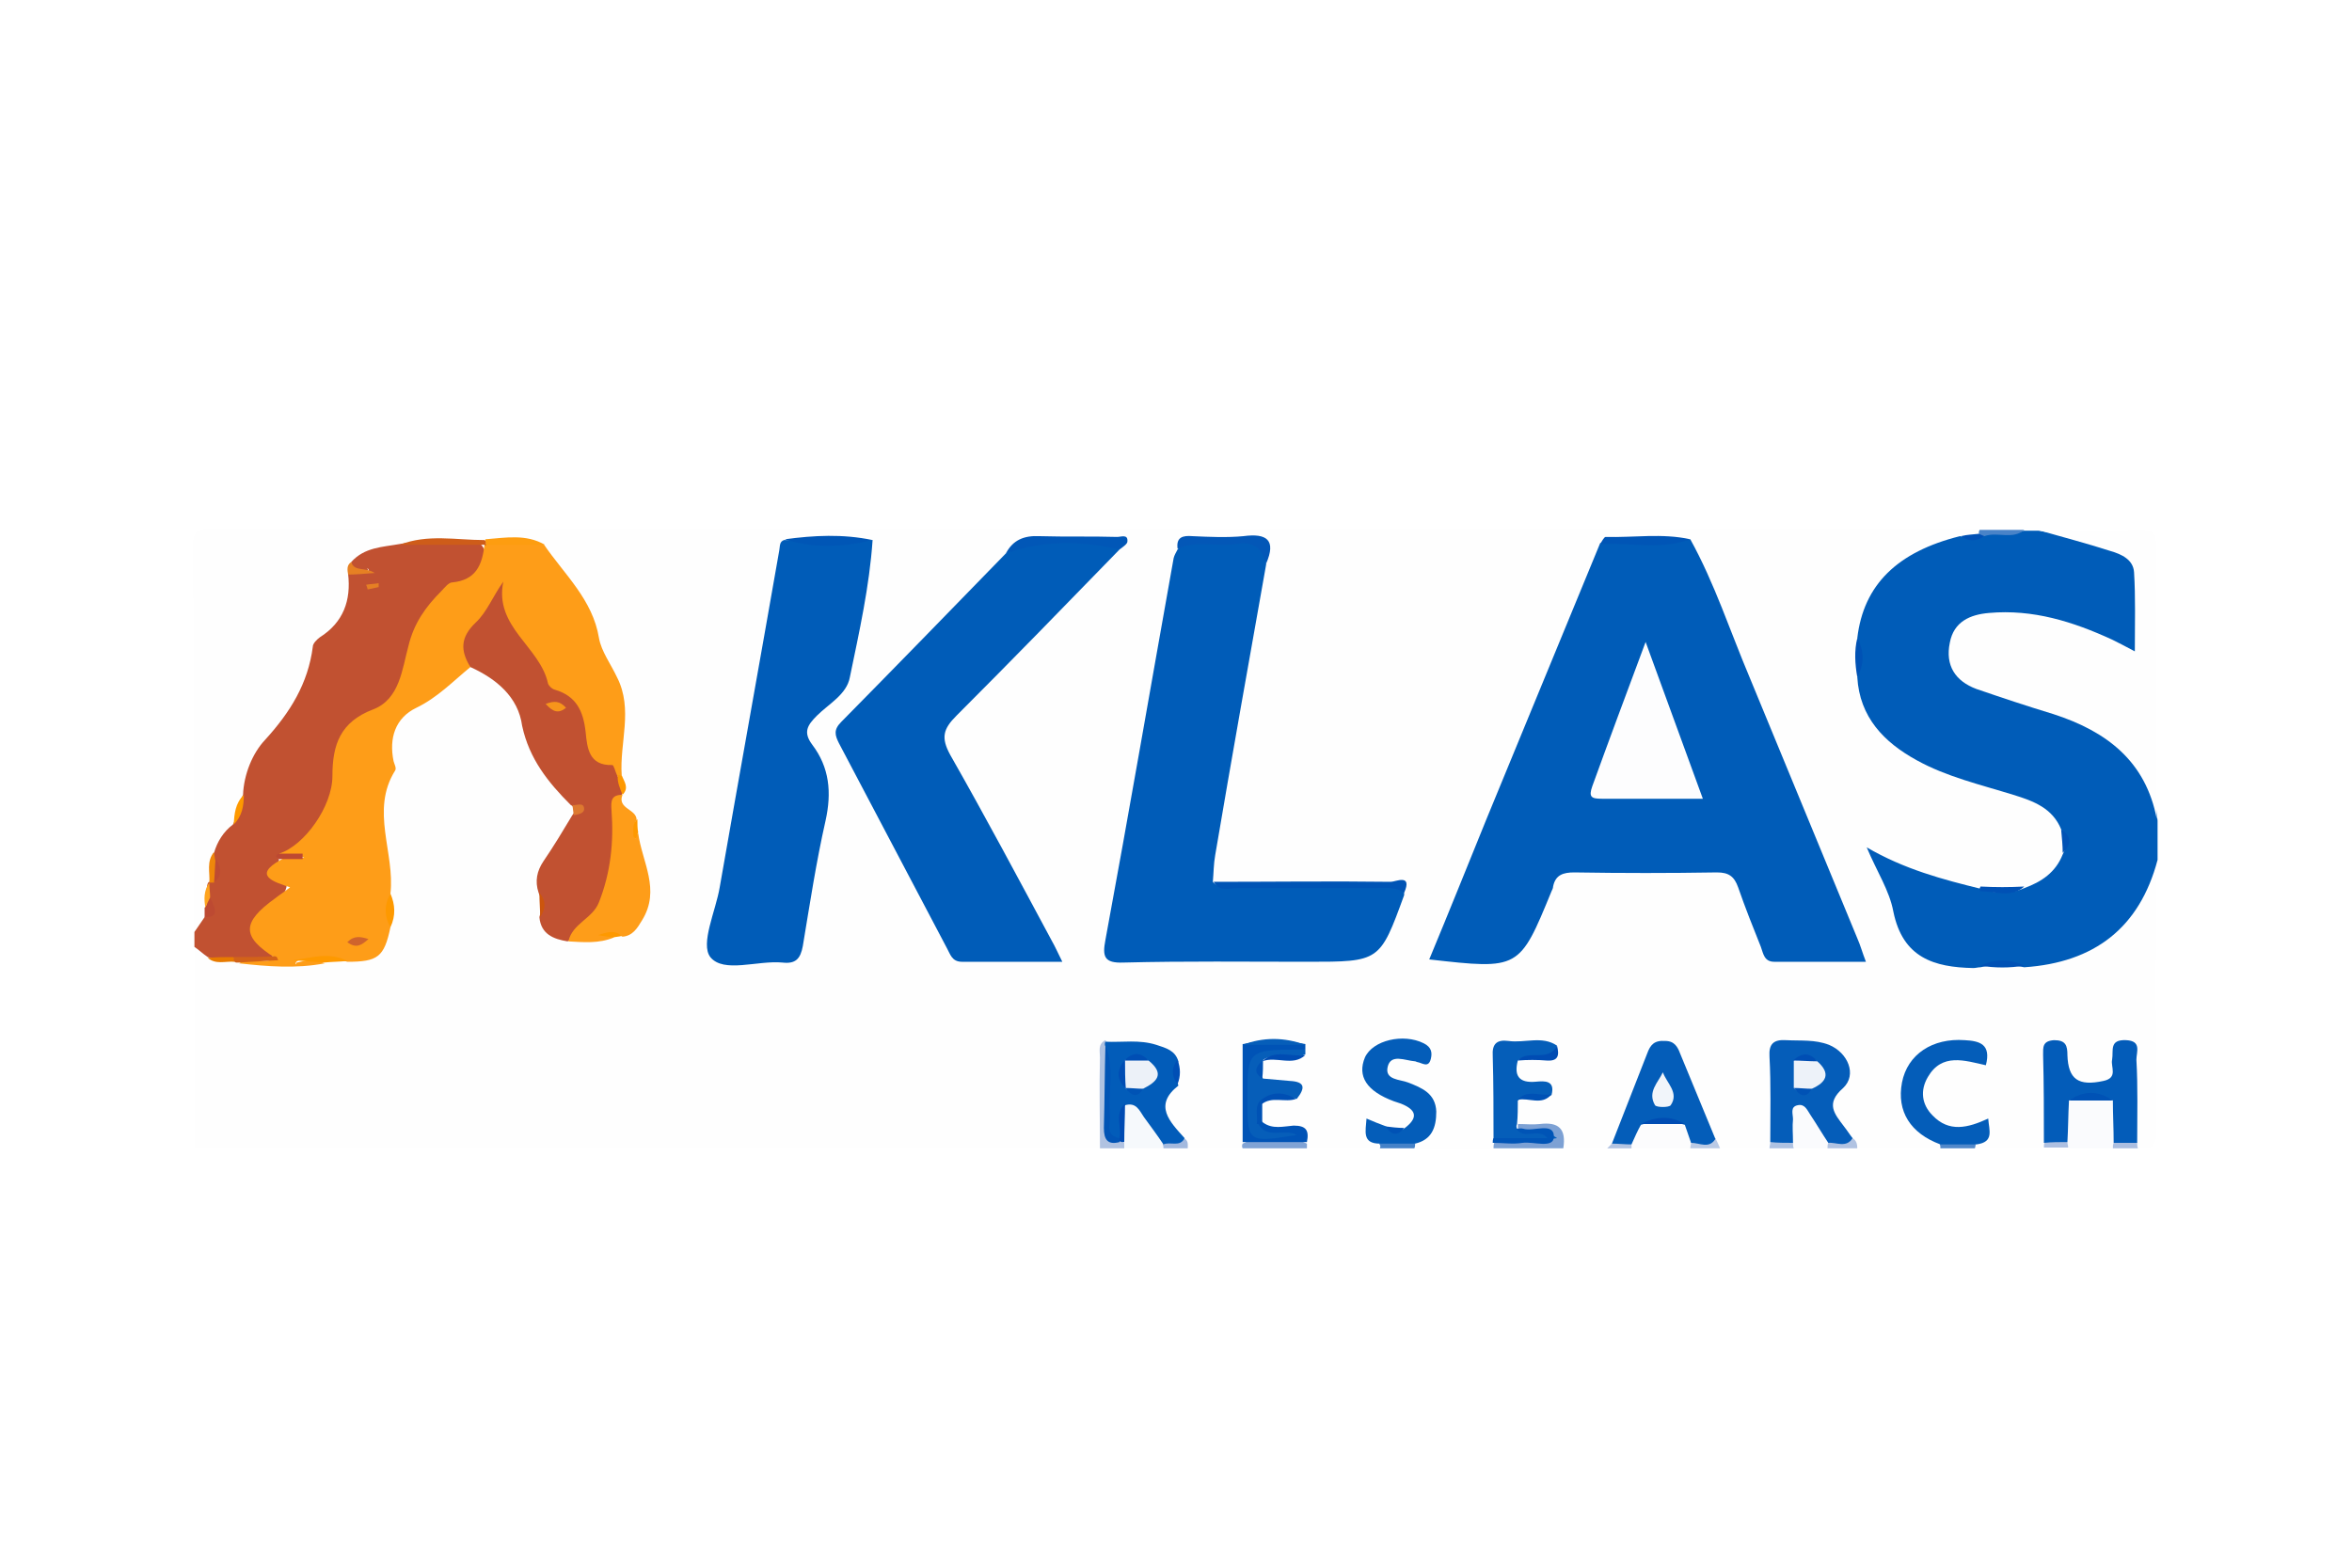 <?xml version="1.0" encoding="UTF-8"?> <!-- Generator: Adobe Illustrator 25.2.0, SVG Export Plug-In . SVG Version: 6.00 Build 0) --> <svg xmlns="http://www.w3.org/2000/svg" xmlns:xlink="http://www.w3.org/1999/xlink" version="1.1" id="Layer_1" x="0px" y="0px" viewBox="0 0 300 200" style="enable-background:new 0 0 300 200;" xml:space="preserve"> <style type="text/css"> .st0{fill:#FFFFFF;} .st1{fill:#FEFEFE;} .st2{fill:#005CB8;} .st3{fill:#C15131;} .st4{fill:#FAFBFD;} .st5{fill:#FCFCFD;} .st6{fill:#F6F9FC;} .st7{fill:#7DA1D4;} .st8{fill:#B0C2E1;} .st9{fill:#80A3D5;} .st10{fill:#4983C8;} .st11{fill:#BACAE5;} .st12{fill:#B1C3E2;} .st13{fill:#4582C8;} .st14{fill:#5188CA;} .st15{fill:#A3B9DE;} .st16{fill:#B3C4E2;} .st17{fill:#AEC2E2;} .st18{fill:#AEC0E1;} .st19{fill:#ABBEE0;} .st20{fill:#FE9D18;} .st21{fill:#035CB9;} .st22{fill:#055DB9;} .st23{fill:#FE9D19;} .st24{fill:#045DB9;} .st25{fill:#025CB9;} .st26{fill:#055EB9;} .st27{fill:#065EB9;} .st28{fill:#0053B6;} .st29{fill:#0157B7;} .st30{fill:#0357B7;} .st31{fill:#0054B5;} .st32{fill:#0055B6;} .st33{fill:#0056B6;} .st34{fill:#0054B6;} .st35{fill:#CE5C19;} .st36{fill:#FD9D10;} .st37{fill:#FE9900;} .st38{fill:#004CB3;} .st39{fill:#0051B5;} .st40{fill:#D26219;} .st41{fill:#004FB4;} .st42{fill:#0052B5;} .st43{fill:#BD4A32;} .st44{fill:#E68023;} .st45{fill:#EE870A;} .st46{fill:#004FB5;} .st47{fill:#E77A00;} .st48{fill:#CC550D;} .st49{fill:#FEA41F;} .st50{fill:#0050B5;} .st51{fill:#DD7930;} .st52{fill:#BD4932;} .st53{fill:#E57F24;} .st54{fill:#BD4B32;} .st55{fill:#004BB3;} .st56{fill:#0154B5;} .st57{fill:#FDFDFE;} .st58{fill:#CF642C;} .st59{fill:#F7951B;} .st60{fill:#EDF2F9;} .st61{fill:#004EB4;} .st62{fill:#F1F5FA;} .st63{fill:#ECF1F8;} .st64{fill:#004DB4;} .st65{fill:#0053B5;} </style> <rect class="st0" width="300" height="200"></rect> <g> <g> <path class="st1" d="M140.3,146.5c-38.5,0-77,0-115.4,0c0-8.6,0-17.1,0-25.7c1-0.4,1.6,0.4,2.3,0.7c0.9,0.5,2,0.3,3,0.5 c0.3,0,0.6,0.1,0.9,0.2c3.3,0.3,6.6,0.4,9.9-0.1c0.9-0.2,1.9-0.2,2.9-0.3c2.9,0.3,4.6-1,5.2-3.8c0.7-1.4,0.3-2.9,0.1-4.4 c-0.5-3.5-0.6-7-1-10.5c-0.1-0.4,1.8-10.7,2-11.1c0.4-0.7,0.9-1.5,1.6-1.9c2.8-1.5,5.2-3.8,7.9-5.5c4.2,0.2,6.4,3.3,7.5,6.5 c1.4,4.3,3.6,7.9,6.4,11.3c0.2,0.4,0.3,0.9,0.2,1.4c-0.4,2-1.5,3.6-2.6,5.2c-1,1.5-1.6,3.1-1.5,4.9c0,0.9,0,1.8,0,2.6 c0.2,2,1.7,2.6,3.4,2.7c1.6,0,3.3,0.2,4.8-0.3c0.4-0.1,0.8-0.3,1.3-0.4c2.5-1.5,3.5-3.7,2.8-6.6c-0.5-1.8-0.6-3.7-1.1-5.5 c-0.1-0.6-0.2-1.1-0.2-1.7c-0.2-0.2,0.7-0.8-0.3-0.9c-1.2-0.1-1.4-1-1.4-1.9c0-0.3,0.1-0.5,0.1-0.8c0.3-1-0.2-1.9-0.3-2.9 c1.6-7.3-1.8-13.6-4.2-20c-1.2-3.2-3.9-5.3-5.8-8c-2.4-1-4.8-0.9-7.3-0.6c-3.2,0.2-6.4-0.2-9.6,0.3c-2.2,0.5-4.4,0.7-6.2,2.2 c-0.4,0.4-0.6,0.9-0.6,1.5c0.4,2.9-0.5,5.3-2.7,7.3c-1.9,1.6-3,3.8-2.8,6.3c0.1,1.4-0.6,2.5-1.5,3.3c-3.3,3-5.1,6.8-6.5,10.8 c-0.7,1.1-1,2.4-1.4,3.6c-0.7,1.4-1.8,2.5-2.4,4c-0.5,1-0.4,2.1-0.6,3.2c0,0.3-0.1,0.5-0.2,0.8c-0.3,0.9-0.3,1.9-0.3,2.9 c0,0.4-0.1,0.9-0.2,1.3c-0.4,0.8-0.5,1.9-1.8,1.7c0-16.3,0.1-32.6-0.1-48.8c0-2.1,0.4-2.6,2.6-2.6c75.1,0.1,150.1,0.1,225.2,0.1 c0.2,0.3,0.2,0.6-0.1,0.8c-0.7,0.5-1.5,0.5-2.2,0.6c-7.3,1.6-11.7,6.1-12.5,12.7c0,1.4,0,2.8,0,4.3c0.5,5.8,4.1,9,9.1,11.2 c3.7,1.6,7.7,2.5,11.5,3.9c2.5,0.9,4.4,2.2,5.4,4.8c0.3,1,0.3,2,0,3c-0.9,2.8-3,4.3-5.8,5.1c-1.7,0.3-3.3,0.3-5,0 c-4.7-0.8-9.3-2.2-13.3-4.2c1.3,2.1,2.3,4.8,3.2,7.5c1.1,3.1,2.9,4.8,6.3,4.9c1.2,0,2.5,0.3,3.7,0.3c1.6,0,3.3,0,4.9,0 c7.6-0.6,13.4-3.5,15.9-11.3c0.2-0.7,0.3-1.8,1.5-1.6c0,11.5-0.1,23,0.1,34.4c0,2.1-0.4,3-2.6,2.5c-0.2-0.3-0.4-0.5-0.6-0.8 c-0.8-3.7,0.1-7.4-0.9-11.3c-1,2.5-1.9,4.7-5.3,4.3c-2.7-0.4-2.6-2.5-3.6-4.8c-1.3,4.3,0,8.1-1,11.8c-0.2,0.3-0.4,0.6-0.6,0.8 c-2.9,0-5.9,0-8.8,0c-0.1-0.2-0.2-0.3-0.2-0.5c0-0.2,0.1-0.3,0.1-0.3c0.8-1.1,0.9-1.7-0.8-1.3c-2.4,0.5-4.4-0.4-5.6-2.5 c-2-3.3,0.3-7.2,4.2-7.4c0.8,0,1.6,0.4,2.4,0c-2.9-1.6-5.6-1-7.6,1.6c-1.8,2.4-1.5,5.7,0.6,7.7c0.8,0.7,1.8,1.1,2.5,1.9 c0.2,0.3,0.1,0.6-0.1,0.8c-3.6,0-7.1,0-10.7,0c-0.4-0.5-1-0.8-1.4-1.2c-1.7-2.1-3.5-4-1.2-7.1c1.2-1.6,0.3-3.4-1.7-4.2 c-0.9-0.4-1.8-0.3-2.8-0.4c-2.4-0.3-3.4,0.6-3.4,3.1c0,3,0.3,6-0.2,9c-0.2,0.3-0.3,0.5-0.6,0.8c-2.1,0-4.2,0-6.3,0 c-0.4-0.4-0.9-0.8-1.2-1.2c-1.5-2.8-2.6-5.7-3.8-8.6c-0.5-1.1-0.6-2.7-2.1-2.8c-1.6-0.1-1.7,1.6-2.2,2.7c-1.4,3-2.2,6.3-4,9.2 c-0.3,0.3-0.8,0.5-1.1,0.8c-1.9,0-3.8,0-5.6,0c-0.8-1.6-1.9-2.6-3.9-2.4c-0.7,0.1-1.4-0.2-2-0.7c-0.6-0.9-0.6-1.9-0.2-2.8 c0.6-1.3,2.3-0.7,3.1-1.5c-1.4-1-4.3-0.8-2.9-3.8c0.8-1.3,2.7,0,3.4-1.4c-0.9-0.2-1.9-0.1-2.8-0.2c-1.9-0.1-2.6,0.9-2.6,2.7 c0,2.8,0.1,5.6-0.1,8.4c0,0.3-0.1,0.7-0.2,1c-0.2,0.3-0.4,0.6-0.6,0.8c-3.3,0-6.7,0-10,0c-0.1-0.2-0.2-0.3-0.2-0.5 c0-0.2,0.1-0.3,0.1-0.3c2.8-3.2,2.5-4.7-0.8-6.6c-1.3-0.7-3.5-0.9-3-3c0.5-2.2,2.7-1.3,4.6-1.7c-1.5-1.2-2.9-1-4.3-0.7 c-1.2,0.3-1.9,1.2-2.1,2.4c-0.2,1.1,0.3,2,1.2,2.7c0.9,0.7,2.1,1,3.1,1.5c2.4,1.2,2.4,2.1,0.2,4c-0.7,0.3-1.5,0.3-2.2,0.1 c-0.6,0-1.2-0.8-1.7,0c-0.2,0.4,0.5,0.8,0.8,1.2c0.1,0.3,0.1,0.5-0.1,0.8c-3.1,0-6.3,0-9.4,0c-0.2-0.2-0.4-0.4-0.6-0.7 c-0.6-1.1-1.7-1-2.6-1.1c-1.1-0.1-2.2-0.4-2.8-1.5c-0.3-0.8-0.3-1.6,0-2.4c0.8-1.4,2.3-1.3,3.6-1.6c-0.6-1.7-2.5-0.3-3.3-1.5 c-0.5-0.7-0.6-1.4-0.3-2.2c0.1-0.3,0.3-0.5,0.5-0.7c1.3-0.7,2.8-0.3,4.2-0.6c0.2-0.1,0.3-0.2,0.3-0.4c-0.1-0.2-0.3-0.3-0.5-0.3 c-1.9,0.4-4.1-1.2-5.6,1.1c-0.3,3.6,0.3,7.3-0.3,10.9c-0.2,0.3-0.4,0.6-0.6,0.9c-2.3,0-4.6,0-6.9,0c-0.4-0.4-0.9-0.7-1.3-1 c-3.2-3.6-3.3-4-0.9-7.5c0.1-0.8,0.2-1.6-0.1-2.4c-2.3-2.5-4.9-2.4-7.8-1.3c-0.6,2.8-0.1,5.7-0.3,8.5 C141.1,144,141.3,145.4,140.3,146.5z"></path> <path class="st2" d="M262.9,105.8c-1.1-2.7-3.5-3.6-6.1-4.4c-4.2-1.3-8.5-2.3-12.3-4.4c-4.2-2.3-7.3-5.5-7.6-10.6 c0.4-1.7,0.4-3.3,0-5c0.8-6.8,5.1-11,13.1-13c1.2,0.4,2.4,0.2,3.5-0.4c1.5-0.2,3.1,0.4,4.6-0.3c0.6,0,1.3,0,1.9,0 c2.5,0.4,5.1,0.9,7.6,1.4c4.2,0.9,5.8,2.5,5.8,6.7c0,1.5,0,2.9,0,4.4c-0.1,3.5-0.7,3.9-3.9,2.6c-3.1-1.3-6.1-2.7-9.4-3.2 c-1.9-0.3-3.7-0.4-5.6-0.3c-2.2,0.1-4.1,0.8-4.7,3.3c-0.5,2.2,0.6,3.9,3.3,5c3.8,1.5,7.8,2.3,11.6,3.9c2.4,1.1,4.6,2.3,6.6,4.1 c2.7,2.5,3.6,5.7,3.9,9.1c0,1.7,0,3.3,0,5c-2.3,8.7-8.1,13.1-17,13.7c-1.9-0.4-3.7-0.4-5.6,0c-0.3,0-0.6,0.1-0.9,0.1 c-5-0.1-9-1.3-10.2-7.2c-0.5-2.7-2.1-5.1-3.4-8.2c4.8,2.8,9.7,4.1,14.6,5.3c1.8,0.6,3.7,0.7,5.5-0.1c2.2-0.8,4-2,4.9-4.3 C263.7,107.8,264,106.8,262.9,105.8z"></path> <path class="st3" d="M26.5,122.1c-0.6-0.4-1.1-0.9-1.7-1.3c0-0.6,0-1.3,0-1.9c0.4-0.6,0.9-1.3,1.3-1.9c1-0.9,0.5-1.9,0.3-2.9 c0-0.5-0.1-1.1,0.2-1.6l0,0.1c0.2-0.2,0.4-0.3,0.5-0.5c0.3-0.9,0.2-1.7,0-2.6c0-0.3,0-0.5,0.2-0.7c0.4-1.4,1.2-2.7,2.4-3.6 c0.7-1.2,0.7-2.6,1.3-3.8c0.1-2.6,1.2-5.3,2.8-7c3.2-3.5,5.5-7.2,6.1-11.9c0-0.4,0.5-0.9,0.9-1.2c3-1.9,4-4.7,3.6-8.1 c0.8-0.7,1.7-0.2,2.5-0.3c0.4,0-0.2-0.7,0-0.3c0.1,0.1,0,0.2-0.2,0.2c-0.8-0.1-2.1,0.6-1.9-1.1c1.7-1.9,4-1.9,6.2-2.3 c3.3-0.6,6.6-0.1,10-0.3c1.7,1.5,1.4,4-0.9,5c-4.2,1.7-6.2,4.8-7.3,9c-1,3.8-2.5,7.4-6.8,9.1c-2.1,0.8-2.8,3.1-2.7,5.3 c0.3,4-2,6.9-3.9,10c-0.7,1.2-2,1.4-3.3,1.5c-0.7-0.1-0.8,0.1-0.5,0.7c-0.1,0.3-0.3,0.7-0.2,0.9c2.7,2.8,0.1,4.1-1.6,5.7 c-1.5,1.4-1.6,2.8,0.1,4.1c0.6,0.5,1.9,1.1,0.3,2c-1.5,0.3-3,0-4.5-0.2C28.7,122.3,27.6,122.5,26.5,122.1z"></path> <path class="st1" d="M275.1,104.5c-1.4-7.4-6.4-11.2-13.2-13.4c-3.3-1-6.6-2.1-9.8-3.2c-2.7-1-4-3-3.4-5.9c0.5-2.7,2.6-3.6,5-3.8 c5.6-0.5,10.7,1.1,15.7,3.4c0.8,0.4,1.6,0.8,2.9,1.5c0-3.6,0.1-6.9-0.1-10.1c-0.1-1.6-1.6-2.3-3-2.7c-3.1-1-6.2-1.8-9.3-2.7 c4.4,0,8.8,0.1,13.2,0c1.6,0,1.9,0.4,1.9,1.9C275.1,81.1,275.1,92.8,275.1,104.5z"></path> <path class="st4" d="M269.5,146.5c-1.9,0-3.8,0-5.6,0c-0.2-0.3-0.4-0.6-0.6-1c-0.4-1.9-0.7-3.8,0.6-5.5c1.9-0.9,3.8-0.9,5.6,0 c1.3,1.7,1,3.6,0.7,5.6C270,145.9,269.8,146.2,269.5,146.5z"></path> <path class="st5" d="M215.6,146.5c-2.5,0-5,0-7.5,0c-0.2-0.3-0.3-0.6-0.3-0.9c0.2-1.2,0.7-2.2,1.9-2.8c1.7-0.4,3.4-0.5,5.1,0.1 c1,0.6,1.4,1.5,1.3,2.7C215.9,145.9,215.8,146.2,215.6,146.5z"></path> <path class="st6" d="M148.4,146.5c-1.7,0-3.3,0-5,0c-0.2-0.3-0.4-0.6-0.6-0.9c-0.4-1.5-0.4-3.1,0.2-4.6c1.2-1.2,2.2-0.6,3.1,0.4 c1,1.2,2,2.6,2.6,4.1C148.7,145.9,148.7,146.2,148.4,146.5z"></path> <path class="st4" d="M233.1,146.5c-1.5,0-2.9,0-4.4,0c-0.2-0.3-0.4-0.6-0.6-0.9c-0.2-1.8-1.1-4.2,1.1-4.9c2.1-0.7,2.8,1.9,3.8,3.3 c0.3,0.4,0.4,0.9,0.5,1.5C233.5,145.9,233.4,146.2,233.1,146.5z"></path> <path class="st7" d="M190.5,146.5c0-0.2,0-0.5,0.1-0.7c1.7-1.4,3.9-0.4,5.8-0.9c-0.9-0.2-1.9-0.1-2.6-0.7 c-0.2-0.2-0.2-0.3-0.2-0.5c0-0.2,0-0.3,0.1-0.3c0.9,0,1.8,0.1,2.7,0c2.4-0.3,3.4,0.6,3,3.1C196.3,146.5,193.4,146.5,190.5,146.5z"></path> <path class="st8" d="M143.4,145.8c0,0.2,0,0.5,0,0.7c-1,0-2.1,0-3.1,0c0-3.9-0.1-7.7,0-11.6c0-0.8-0.3-1.7,0.7-2.2 c0.2,0.3,0.4,0.5,0.5,0.9c0.5,2.8,0.1,5.6,0.3,8.4c0.1,1.1-0.2,2.3,0.9,3.2C142.9,145.4,143.1,145.6,143.4,145.8z"></path> <path class="st9" d="M158.5,146.5c-0.1-0.2-0.1-0.4,0-0.6c2.7-1.3,5.4-1.3,8.2,0c0,0.2,0,0.4,0,0.6 C163.9,146.5,161.2,146.5,158.5,146.5z"></path> <path class="st10" d="M258.2,67.6c-1.5,1.3-3.4,0.2-5.1,0.8c-0.3,0.1-0.5,0-0.7-0.3c0-0.2,0-0.3,0.1-0.5 C254.4,67.6,256.3,67.6,258.2,67.6z"></path> <path class="st11" d="M215.6,146.5c0-0.3,0.1-0.5,0.1-0.8c0.9-0.8,2-0.6,3.1-0.5c0.2,0.4,0.4,0.8,0.6,1.3 C218.1,146.5,216.8,146.5,215.6,146.5z"></path> <path class="st12" d="M233.1,146.5c0-0.2,0-0.5,0.1-0.7c0.9-0.9,2-0.7,3.1-0.6c0.5,0.3,0.6,0.8,0.6,1.3 C235.6,146.5,234.4,146.5,233.1,146.5z"></path> <path class="st13" d="M180.5,145.9c0,0.2,0,0.4-0.1,0.6c-1.5,0-2.9,0-4.4,0c0.1-0.2,0.1-0.4-0.1-0.6 C177.5,144.7,179,144.7,180.5,145.9z"></path> <path class="st14" d="M247.5,146.5c0-0.2,0-0.4-0.1-0.5c1.5-1.3,3.1-1.3,4.6,0c0,0.2-0.1,0.4-0.1,0.5 C250.5,146.5,249,146.5,247.5,146.5z"></path> <path class="st15" d="M148.4,146.5c0-0.2,0-0.3-0.1-0.5c0.7-1,1.7-0.6,2.7-0.8c0.6,0.3,0.5,0.8,0.5,1.3 C150.5,146.5,149.5,146.5,148.4,146.5z"></path> <path class="st16" d="M208.1,146c0,0.2,0,0.4,0,0.5c-1,0-2.1,0-3.1,0c0.2-0.2,0.4-0.4,0.6-0.6C206.4,145.2,207.3,145.1,208.1,146z "></path> <path class="st17" d="M228.7,145.8c0,0.2,0,0.5,0.1,0.7c-1,0-2.1,0-3.1,0c0-0.3,0.1-0.5,0.1-0.8C226.7,145,227.7,145,228.7,145.8z "></path> <path class="st18" d="M263.7,145.7c0,0.2,0.1,0.5,0.1,0.7c-1,0-2.1,0-3.1,0c0-0.2,0-0.5,0.1-0.7C261.8,145,262.7,145,263.7,145.7z "></path> <path class="st19" d="M269.5,146.5c0-0.2,0-0.5,0.1-0.7c1-0.8,2-0.8,3,0c0,0.2,0,0.5,0.1,0.7C271.6,146.5,270.5,146.5,269.5,146.5 z"></path> <path class="st2" d="M215.6,68.8c3.1,5.6,5.1,11.8,7.6,17.7c4.6,11.1,9.1,22.1,13.7,33.2c0.4,0.9,0.6,1.7,1.1,3 c-4.1,0-7.9,0-11.7,0c-1.3,0-1.4-1.1-1.7-1.9c-1-2.5-2-5-2.9-7.6c-0.5-1.4-1.2-1.9-2.7-1.9c-6.1,0.1-12.1,0.1-18.2,0 c-1.4,0-2.4,0.3-2.7,1.8c0,0.2-0.1,0.4-0.2,0.6c-4.1,10-4.1,10-15.6,8.7c2.5-6,4.9-12,7.3-17.9c4.8-11.7,9.7-23.5,14.5-35.2 C207.8,68.2,211.7,69.2,215.6,68.8z"></path> <path class="st2" d="M179.1,113.9c0,0.1,0,0.2,0,0.3c-3.1,8.5-3.1,8.5-12.3,8.5c-7.8,0-15.6-0.1-23.5,0.1 c-2.5,0.1-2.7-0.8-2.3-2.9c3-16.2,5.8-32.5,8.7-48.7c0.1-0.4,0.3-0.7,0.5-1.1c1-1.5,2.5-1.2,3.9-1.2c1.2,0,2.5,0.1,3.7,0 c2.4-0.3,3.8,0.5,3.7,3.1c-2.2,12.4-4.4,24.7-6.5,37.1c-0.2,1.1-0.2,2.3-0.3,3.4c0.8,1,1.9,0.5,2.9,0.5c6.1,0.1,12.3,0,18.4,0 C177.1,113,178.4,112.5,179.1,113.9z"></path> <path class="st2" d="M142.8,70.1c-6.9,7.1-13.8,14.2-20.8,21.2c-1.7,1.7-2,2.8-0.8,5c4.5,7.9,8.7,15.8,13,23.8 c0.4,0.7,0.7,1.4,1.3,2.6c-4.5,0-8.6,0-12.8,0c-1.3,0-1.5-1-1.9-1.7c-4.6-8.7-9.2-17.5-13.8-26.2c-0.5-1-0.7-1.7,0.3-2.7 c7-7.1,14-14.3,21-21.5c4.3-3.1,9.1-1.5,13.8-1.4C142.5,69.2,142.7,69.7,142.8,70.1z"></path> <path class="st20" d="M35.6,108.9c3.2-1,6.8-6,6.8-9.9c0-4,1-6.9,5.2-8.5c3.4-1.3,3.7-5.2,4.5-8.1c0.7-2.9,2.2-5,4.2-7 c0.4-0.4,0.9-1.1,1.4-1.1c3-0.3,3.8-2.2,4.1-4.8c0.2-0.1,0.3-0.2,0.5-0.3c2.4-0.2,4.8-0.2,7.1,0.3c2.6,3.8,6.2,7,7,11.9 c0.3,1.7,1.5,3.3,2.3,5c2.1,4.1,0.3,8.4,0.6,12.5c-0.3,0.2-0.5,0.2-0.8,0.1c-3-0.9-4.3-3.1-4.7-6c-0.2-1.8-0.9-3.2-2.6-3.9 c-0.4-0.2,0.1,0.1-0.3-0.2c-2.4-1.7-7.1-10.1-7.2-13.2c-1,3.4-4.7,5.4-3.7,9.4c-2.2,1.8-4.2,3.9-6.9,5.2c-2.7,1.3-3.5,3.9-2.9,6.8 c0.1,0.4,0.4,0.9,0.2,1.2c-3.2,5.1,0,10.5-0.6,15.7c-0.1,1.4-0.1,2.9,0,4.3c-0.8,3.8-1.6,4.4-5.5,4.4c-0.3-0.1-0.6-0.2-0.9-0.2 c-1.9,0-3.7,0-5.1,0c-0.9,0.1-0.5,0.8-0.5,0.4c0-0.1,0-0.1,0.1-0.1c1.2-0.3,2.4-0.5,3.5,0.1c-3.6,0.7-7.3,0.4-10.9,0 c1.4-1.1,3.2,0.3,4.6-0.7c-4.3-2.7-4.3-4.5,0-7.6c0.5-0.4,1-0.7,1.9-1.4c-2.1-0.7-4.8-1.5-1.2-3.5c1.1-0.7,2.2-0.1,3-0.3 C37.8,108.9,36.6,109.6,35.6,108.9z"></path> <path class="st2" d="M111.3,68.9c-0.4,5.9-1.7,11.7-2.9,17.5c-0.4,2.2-2.7,3.4-4.2,4.9c-1.2,1.2-1.8,2.1-0.6,3.7 c2.2,2.9,2.5,6.1,1.7,9.7c-1.2,5.3-2,10.6-2.9,16c-0.3,1.6-0.9,2.3-2.6,2.1c-3.2-0.3-7.5,1.4-9.2-0.7c-1.3-1.7,0.7-5.9,1.2-8.9 c2.5-14.3,5.1-28.7,7.6-43c0.1-0.5,0-1.1,0.6-1.3C103.8,68.9,107.5,68.8,111.3,68.9z"></path> <path class="st3" d="M60,85.1c-1.3-2.1-1.3-3.8,0.7-5.7c1.4-1.3,2.2-3.4,3.5-5.2c-1.2,5.8,4.7,8.3,5.7,13c0.1,0.3,0.5,0.7,0.9,0.8 c2.7,0.8,3.6,2.7,3.9,5.4c0.2,2,0.4,4.3,3.4,4.2c0.2,0,0.4,0.9,0.6,1.3c0.5,0.8,0.9,1.5,0.6,2.5l0,0c-1.2,2.8-0.4,5.9-0.8,8.8 c-0.6,4.4-2.4,7.6-6.1,9.9c-1.8-0.3-3.4-0.9-3.6-3.1c0.3-1,0.4-2.1-0.1-3.1c-0.5-1.5-0.2-2.8,0.6-4c1.3-1.9,2.5-3.9,3.7-5.9 c0.4-0.5,0.5-0.9-0.2-1.3c-2.9-2.9-5.3-5.9-6.2-10.1C66.1,88.9,63.3,86.6,60,85.1z"></path> <path class="st21" d="M272.6,145.8c-1,0-2,0-3,0c0-1.8-0.1-3.6-0.1-5.4c-1.9-0.9-3.7-0.8-5.6,0c-0.1,1.8-0.1,3.6-0.2,5.3 c-1,0-2,0-3,0.1c0-3.7,0-7.5-0.1-11.2c0-1-0.1-1.8,1.4-1.9c1.5,0,1.7,0.7,1.7,1.9c0.1,3.1,1.4,4,4.6,3.3c1.9-0.4,0.9-1.8,1.1-2.7 c0.2-1.2-0.4-2.6,1.8-2.5c2,0.1,1.3,1.5,1.3,2.5C272.7,138.7,272.6,142.2,272.6,145.8z"></path> <path class="st22" d="M228.7,145.8c-1,0-2,0-2.9-0.1c0-3.6,0.1-7.3-0.1-10.9c-0.1-1.6,0.5-2.2,2.1-2.1c1.9,0.1,3.7-0.1,5.5,0.6 c2.4,1,3.6,3.8,1.8,5.5c-2.3,2-1.1,3.3,0.1,4.9c0.4,0.5,0.7,1,1.1,1.5c-0.8,1.3-2.1,0.5-3.1,0.6c-0.8-1.2-1.5-2.4-2.3-3.6 c-0.4-0.6-0.7-1.4-1.6-1.2c-1,0.2-0.6,1.1-0.6,1.8C228.6,143.7,228.7,144.7,228.7,145.8z"></path> <path class="st23" d="M72.5,120.1c0.5-2.3,3.1-2.9,3.9-5c1.5-3.8,1.9-7.7,1.6-11.7c-0.1-1.3,0-2,1.4-2c-0.7,1.8,1.8,1.8,1.8,3.2 c-0.4,0.5-0.2,1.1-0.2,1.7c0,0.2-0.1,0.5,0.1,0.7c-0.1-0.3,0.1-0.5,0.3-0.7c0.5,3.7,2.9,7.2,0.5,11.1c-0.6,1-1.2,2-2.5,2.1 c-0.3-0.2-0.7-0.2-1.1-0.2c-0.3,0-0.5-0.1-0.8,0c0.3,0,0.6,0.1,0.8,0.3C76.4,120.4,74.4,120.2,72.5,120.1z"></path> <path class="st24" d="M208.1,146c-0.8,0-1.7-0.1-2.5-0.1c1.5-3.8,3-7.7,4.5-11.5c0.4-1.1,0.9-1.7,2.3-1.6c1.2,0,1.6,0.8,1.9,1.6 c1.5,3.6,3,7.3,4.5,10.9c-0.8,1.3-2,0.5-3.1,0.5c-0.3-0.8-0.5-1.5-0.8-2.3c-1.9-0.6-3.7-0.6-5.6,0 C208.9,144.2,208.5,145.1,208.1,146z"></path> <path class="st24" d="M180.5,145.9c-1.5,0-3,0-4.5,0c-2.3,0-1.8-1.6-1.7-3.2c0.9,0.4,1.7,0.7,2.5,1c0.7,0.9,1.6,0.8,2.4,0.2 c1.7-1.3,1.5-2.3-0.5-3.1c-0.3-0.1-0.6-0.2-0.9-0.3c-3.5-1.3-4.7-3.2-3.7-5.6c1-2.2,4.9-3.1,7.5-1.8c1,0.5,1.1,1.2,0.9,2 c-0.3,1.2-1.1,0.5-1.7,0.4c-0.1,0-0.2-0.1-0.3-0.1c-1.3-0.1-3.1-1-3.5,0.7c-0.4,1.7,1.6,1.6,2.6,2c1.8,0.7,3.5,1.4,3.6,3.7 C183.2,143.9,182.6,145.4,180.5,145.9z"></path> <path class="st24" d="M252.1,146c-1.5,0-3.1,0-4.6,0c-3.8-1.4-5.6-4.2-4.9-7.9c0.7-3.6,3.9-5.7,8-5.4c1.9,0.1,3.4,0.5,2.7,3.2 c-2.7-0.6-5.6-1.6-7.4,1.5c-1,1.7-0.8,3.5,0.6,4.9c2.1,2.2,4.5,1.6,7.1,0.4C253.7,144.2,254.4,145.7,252.1,146z"></path> <path class="st25" d="M151.1,145.2c-0.6,1.2-1.8,0.4-2.7,0.8c-0.8-1.2-1.7-2.4-2.5-3.5c-0.6-0.9-1-1.9-2.4-1.5 c-1.2,1.4,0.4,3.3-0.9,4.6c-1.7,0.1-1.3-1.3-1.3-2.2c-0.2-3.3,0.3-6.6-0.3-9.9c-0.1-0.2-0.1-0.4,0-0.6c2.2,0.1,4.3-0.3,6.5,0.4 c1.2,0.4,2.4,0.7,2.8,2.1c-0.3,1-0.3,2.1,0,3.1C147.1,141,149.2,143.1,151.1,145.2z"></path> <path class="st26" d="M193.5,143.4c-0.1,0.2-0.1,0.4,0,0.6c1.4,0.8,3.1-0.3,5.1,1.2c-3.1,0.5-5.6,0.5-8.1,0.1 c0-3.5,0-7.1-0.1-10.6c-0.1-1.5,0.5-2.1,2-1.9c2.1,0.3,4.3-0.7,6.2,0.6c-0.3,1-0.8,1.7-2.1,1.6c-0.9-0.1-2-0.4-2.9,0.3 c-0.5,1.9,0.1,2.9,2.3,2.7c1.1-0.1,2.5-0.2,2,1.7c-1.3,0.8-3-0.3-4.3,0.7C193.6,141.3,193.6,142.4,193.5,143.4z"></path> <path class="st27" d="M166.5,133.9c0,0.2,0,0.4,0,0.6c-1.7,0.9-3.8-0.5-5.5,0.8l0.2-0.1c-0.8,0.7-0.7,1.5-0.1,2.4 c1.1,0.1,2.3,0.2,3.4,0.3c2,0.1,2,0.9,0.9,2.3c-1.5-0.4-3-0.7-4.3,0.3c-0.6,1.1-0.6,2.2,0.1,3.2c1.4,1.2,3.3-0.1,4.7,1.4 c-2.1,0.5-4.2,0.5-6.3,0.3c-0.8-0.1-0.7-0.9-0.7-1.5c0-2.9,0-5.8,0-8.7c0-1.1,0.5-1.8,1.6-1.8 C162.5,133.5,164.6,132.8,166.5,133.9z"></path> <path class="st28" d="M166.5,133.9c-7.4,0-7.4,0-7.4,6.2c0,5.7,0,5.7,6.3,4.7c-1.6-0.9-3.9,0.7-5-1.6c0.2-0.3,0.4-0.3,0.7,0 c1.2,0.9,2.6,0.5,3.9,0.4c1.6,0,2,0.6,1.7,2.1c-2.7,0-5.4,0-8.2,0c0-4.2,0-8.4,0-12.5c2.7-0.5,5.3-0.5,8,0 C166.5,133.5,166.5,133.7,166.5,133.9z"></path> <path class="st29" d="M142.8,70.1c-4.9-1.1-9.7-1.2-14.5,0.5c0.9-1.7,2.3-2.3,4.3-2.2c3.3,0.1,6.6,0,9.9,0.1 c0.5,0,1.4-0.4,1.3,0.6C143.8,69.4,143.2,69.8,142.8,70.1z"></path> <path class="st30" d="M161.5,71.9c-0.5-1.8-1.5-2.9-3.7-2.5c-2.5,0.4-5.1-0.5-7.6,0.6c-0.2-1.5,0.7-1.7,1.9-1.6 c2.2,0.1,4.4,0.2,6.5,0C161.6,68,162.8,68.9,161.5,71.9z"></path> <path class="st31" d="M179.1,113.9c-1.1-0.8-2.4-0.6-3.6-0.6c-5.9,0-11.7,0-17.6,0c-1.1,0-2.4,0.5-3.1-0.8c7.5,0,15-0.1,22.6,0 C178,112.5,180.2,111.4,179.1,113.9z"></path> <path class="st32" d="M215.6,68.8c-3.8,1.4-7.7,0.4-11.5,0.6c0.2-0.3,0.5-0.9,0.7-0.9C208.4,68.6,212,68,215.6,68.8z"></path> <path class="st33" d="M111.3,68.9c-3.7,0.9-7.5,1.1-11.2-0.1C103.8,68.3,107.5,68.1,111.3,68.9z"></path> <path class="st34" d="M190.5,145.2c2.2,0,4.5,0,6.9,0c-1.2-1.4-3,0.3-4-1.2c0.3,0,0.6-0.1,0.9,0c1.3,0.4,3.9-0.9,3.9,1 c0,1.6-2.6,0.6-4,0.8c-1.2,0.2-2.5,0-3.8,0C190.4,145.6,190.4,145.4,190.5,145.2z"></path> <path class="st35" d="M61.8,69.5c-3.6,0-7.2,0-10.8,0c3.5-1.4,7.2-0.6,10.8-0.6c0.2,0.1,0.3,0.3,0.2,0.4c0,0.2,0,0.3-0.1,0.3 L61.8,69.5z"></path> <path class="st36" d="M62,69.5c0-0.2-0.1-0.5-0.1-0.7c2.6-0.2,5.2-0.7,7.6,0.7C67,69.5,64.5,69.5,62,69.5z"></path> <path class="st27" d="M166.5,133.3c-2.7,0-5.3,0-8,0C161.1,132.3,163.8,132.3,166.5,133.3z"></path> <path class="st37" d="M41.3,122.8c-1.3-0.1-2.6-0.2-3.9-0.3c2.3-0.3,4.6-1.1,6.9,0.1C43.3,122.7,42.3,122.7,41.3,122.8z"></path> <path class="st38" d="M193.6,135.3c1.3-1.5,3.9,0.3,5-1.9c0.3,1.2,0.2,2-1.3,1.9C196.1,135.2,194.8,135.2,193.6,135.3z"></path> <path class="st39" d="M258.2,113.1c-1.7,1.5-3.7,0.6-5.6,0.6c0,0-0.1-0.2-0.1-0.3c0-0.1,0.1-0.2,0.1-0.3 C254.5,113.2,256.3,113.2,258.2,113.1z"></path> <path class="st37" d="M49.8,118.3c-0.8-1.4-0.8-2.9,0-4.3C50.4,115.4,50.5,116.8,49.8,118.3z"></path> <path class="st40" d="M35,122c0.1,0,0.2,0,0.3,0.1c0.1,0.1,0.1,0.3,0.2,0.4c-1.7,0.1-3.4,0.2-5.1,0.3c0,0-0.3,0-0.3,0l-0.2-0.1 c-0.2-0.1-0.3-0.2-0.2-0.4c0.1-0.1,0.1-0.2,0.2-0.2C31.5,122.1,33.3,122.1,35,122z"></path> <path class="st38" d="M161,135.4c1.6-1.6,3.7-0.5,5.5-0.8C164.9,136.1,162.8,134.7,161,135.4z"></path> <path class="st39" d="M252.6,123.2c1.9-0.9,3.7-0.9,5.6,0C256.3,123.5,254.5,123.5,252.6,123.2z"></path> <path class="st41" d="M160.9,140.3c1.4-1.1,2.9-1,4.4-0.1c-1.4,0.5-3.1-0.4-4.4,0.7c-0.2-0.1-0.3-0.2-0.2-0.4 C160.8,140.4,160.9,140.3,160.9,140.3z"></path> <path class="st42" d="M236.9,81.4c0.9,1.7,0.9,3.3,0,5C236.6,84.7,236.5,83,236.9,81.4z"></path> <path class="st43" d="M26.8,114.5c1,2,0.8,2.5-0.7,2.5c0-0.4,0-0.8,0-1.2C26.5,115.5,26.2,114.8,26.8,114.5z"></path> <path class="st37" d="M31.1,101.4c0,1.4-0.2,2.7-1.3,3.8C29.9,103.8,30,102.5,31.1,101.4z"></path> <path class="st44" d="M44.8,71.7c0.4,1.3,1.8,0.6,3,1.4c-1.4,0.1-2.4,0.2-3.4,0.2C44.3,72.7,44.2,72.1,44.8,71.7z"></path> <path class="st39" d="M193.6,140.3c1.2-1.4,2.9-0.4,4.3-0.7C196.7,141.1,195,140,193.6,140.3z"></path> <path class="st45" d="M27.3,112.6l-0.3,0c0,0-0.3,0-0.3,0c0.1-1.3-0.4-2.7,0.6-3.9c0,0.3,0.1,0.6,0.1,0.8 C27.7,110.6,28,111.7,27.3,112.6z"></path> <path class="st37" d="M79.4,101.4c-0.3-0.8-0.7-1.6-0.6-2.5c0.2,0,0.4,0,0.5,0C79.6,99.7,80.3,100.5,79.4,101.4z"></path> <path class="st42" d="M160.9,140.3c0,0.2,0,0.4,0.1,0.6c0,0.8,0,1.6,0,2.5c-0.2,0-0.4,0-0.7,0 C160.5,142.3,159.9,141.1,160.9,140.3z"></path> <path class="st42" d="M161,137.6c-1.3-0.9-0.7-1.6,0.1-2.4C161.1,136,161.1,136.8,161,137.6z"></path> <path class="st46" d="M150.2,138.3c-0.8-1-0.8-2.1,0-3.1C150.6,136.3,150.6,137.3,150.2,138.3z"></path> <path class="st47" d="M29.8,122.1c0,0.2,0,0.4,0.1,0.6c-1.1-0.1-2.4,0.4-3.4-0.5C27.6,122.1,28.7,122.1,29.8,122.1z"></path> <path class="st37" d="M78.2,119.6c-0.5-0.1-0.9-0.1-1.9-0.3c1.4-0.5,2.2-0.6,3,0.1C79,119.5,78.6,119.5,78.2,119.6z"></path> <path class="st42" d="M179.1,143.9c-0.9,1.2-1.7,0.8-2.4-0.2C177.5,143.8,178.3,143.9,179.1,143.9z"></path> <path class="st48" d="M68.8,113.9c0.9,1,0.8,2.1,0.1,3.1C68.9,116,68.8,115,68.8,113.9z"></path> <path class="st49" d="M26.8,114.5c-0.2,0.4-0.4,0.8-0.6,1.3c-0.2-1.1-0.2-2.2,0.5-3.2C26.7,113.2,26.8,113.9,26.8,114.5z"></path> <path class="st50" d="M252.4,68.1c0.2,0.1,0.5,0.2,0.7,0.3c-1,0.7-2,0.7-3,0C250.9,68.2,251.6,68.2,252.4,68.1z"></path> <path class="st42" d="M262.9,105.8c1.4,0.9,1.3,2,0.2,3C263.1,107.9,263,106.9,262.9,105.8z"></path> <path class="st37" d="M81.4,106.2c-0.1,0.3-0.2,0.5-0.3,0.8c-0.1-0.1-0.3-0.2-0.3-0.3c0-0.8-0.2-1.6,0.5-2.2 C81.3,105.1,81.3,105.7,81.4,106.2z"></path> <path class="st51" d="M73,102.7c0.5,0.1,1.4-0.4,1.5,0.4c0.1,0.7-0.8,0.8-1.3,0.9C73.1,103.6,73.1,103.2,73,102.7z"></path> <path class="st52" d="M35.6,108.9c1,0,2,0,3,0c0,0.2,0,0.5,0,0.7c-1,0-2,0-3,0C35.1,109.3,35.1,109.1,35.6,108.9z"></path> <path class="st53" d="M46.7,74.6c0.5-0.1,1.1-0.1,1.6-0.2c0,0.2,0,0.5,0,0.5c-0.5,0.1-0.9,0.2-1.4,0.3 C46.8,74.9,46.8,74.8,46.7,74.6z"></path> <path class="st54" d="M27.3,112.6c0.1-1,0.1-2,0.2-3.1C28.2,110.7,28.4,111.7,27.3,112.6z"></path> <path class="st42" d="M263.9,140.4c1.9-1.3,3.7-1.3,5.6,0C267.6,140.4,265.8,140.4,263.9,140.4z"></path> <path class="st38" d="M209.3,143.4c1.9-1,3.8-1.1,5.6,0C213,143.4,211.2,143.4,209.3,143.4z"></path> <path class="st55" d="M142.8,145.2c0.3-1.4-0.7-3.1,0.7-4.4c0,1.6-0.1,3.3-0.1,4.9c0,0-0.3,0-0.3,0l-0.3-0.1 c-0.2-0.1-0.3-0.2-0.2-0.4C142.6,145.3,142.7,145.2,142.8,145.2z"></path> <path class="st56" d="M142.8,145.2c0,0.2,0,0.4,0,0.5c-1.5,0.4-2-0.3-2-1.8c0.1-3.5,0.1-7.1,0.2-10.6c1.2,3,0.3,6.1,0.6,9.2 C141.6,143.5,141,144.9,142.8,145.2z"></path> <path class="st57" d="M209.9,81.9c2.6,7.1,4.9,13.4,7.3,20c-4.6,0-8.8,0-12.9,0c-1.3,0-1.7-0.2-1.2-1.6 C205.2,94.5,207.4,88.6,209.9,81.9z"></path> <path class="st58" d="M47,119.8c-0.8,0.7-1.5,1.3-2.7,0.4C45.2,119.3,46,119.5,47,119.8z"></path> <path class="st59" d="M72.2,90.3c-1,0.8-1.7,0.5-2.6-0.5C70.7,89.4,71.4,89.4,72.2,90.3z"></path> <path class="st60" d="M231.8,135.4c1.8,1.6,1.1,2.7-0.7,3.5c-0.8,0.5-1.6,0.7-2.3-0.1c0-1.2,0-2.4,0-3.5 C229.8,134.8,230.8,134.6,231.8,135.4z"></path> <path class="st42" d="M228.8,138.8c0.8,0,1.5,0.1,2.3,0.1C230.3,140.3,229.5,139.7,228.8,138.8z"></path> <path class="st61" d="M231.8,135.4c-1,0-2.1-0.1-3.1-0.1C229.8,134.3,230.8,134.2,231.8,135.4z"></path> <path class="st62" d="M212.1,136.8c0.5,1.4,2.1,2.6,1,4.2c-0.2,0.3-1.8,0.3-2,0C210.1,139.3,211.5,138.1,212.1,136.8z"></path> <path class="st63" d="M146.5,135.3c2.1,1.7,1.1,2.7-0.7,3.6c-0.8,0.5-1.6,0.6-2.3-0.1l0.1,0.1c-0.8-1.2-0.7-2.5-0.1-3.7l-0.1,0.1 C144.5,134.7,145.5,134.7,146.5,135.3z"></path> <path class="st64" d="M143.5,135.2c0,1.2,0,2.5,0.1,3.7C142.4,137.7,142.4,136.5,143.5,135.2z"></path> <path class="st65" d="M143.5,138.8c0.8,0,1.6,0.1,2.3,0.1C145,140.3,144.2,139.6,143.5,138.8z"></path> <path class="st61" d="M146.5,135.3c-1,0-2.1,0-3.1,0C144.5,134.2,145.5,134.2,146.5,135.3z"></path> </g> </g> </svg> 